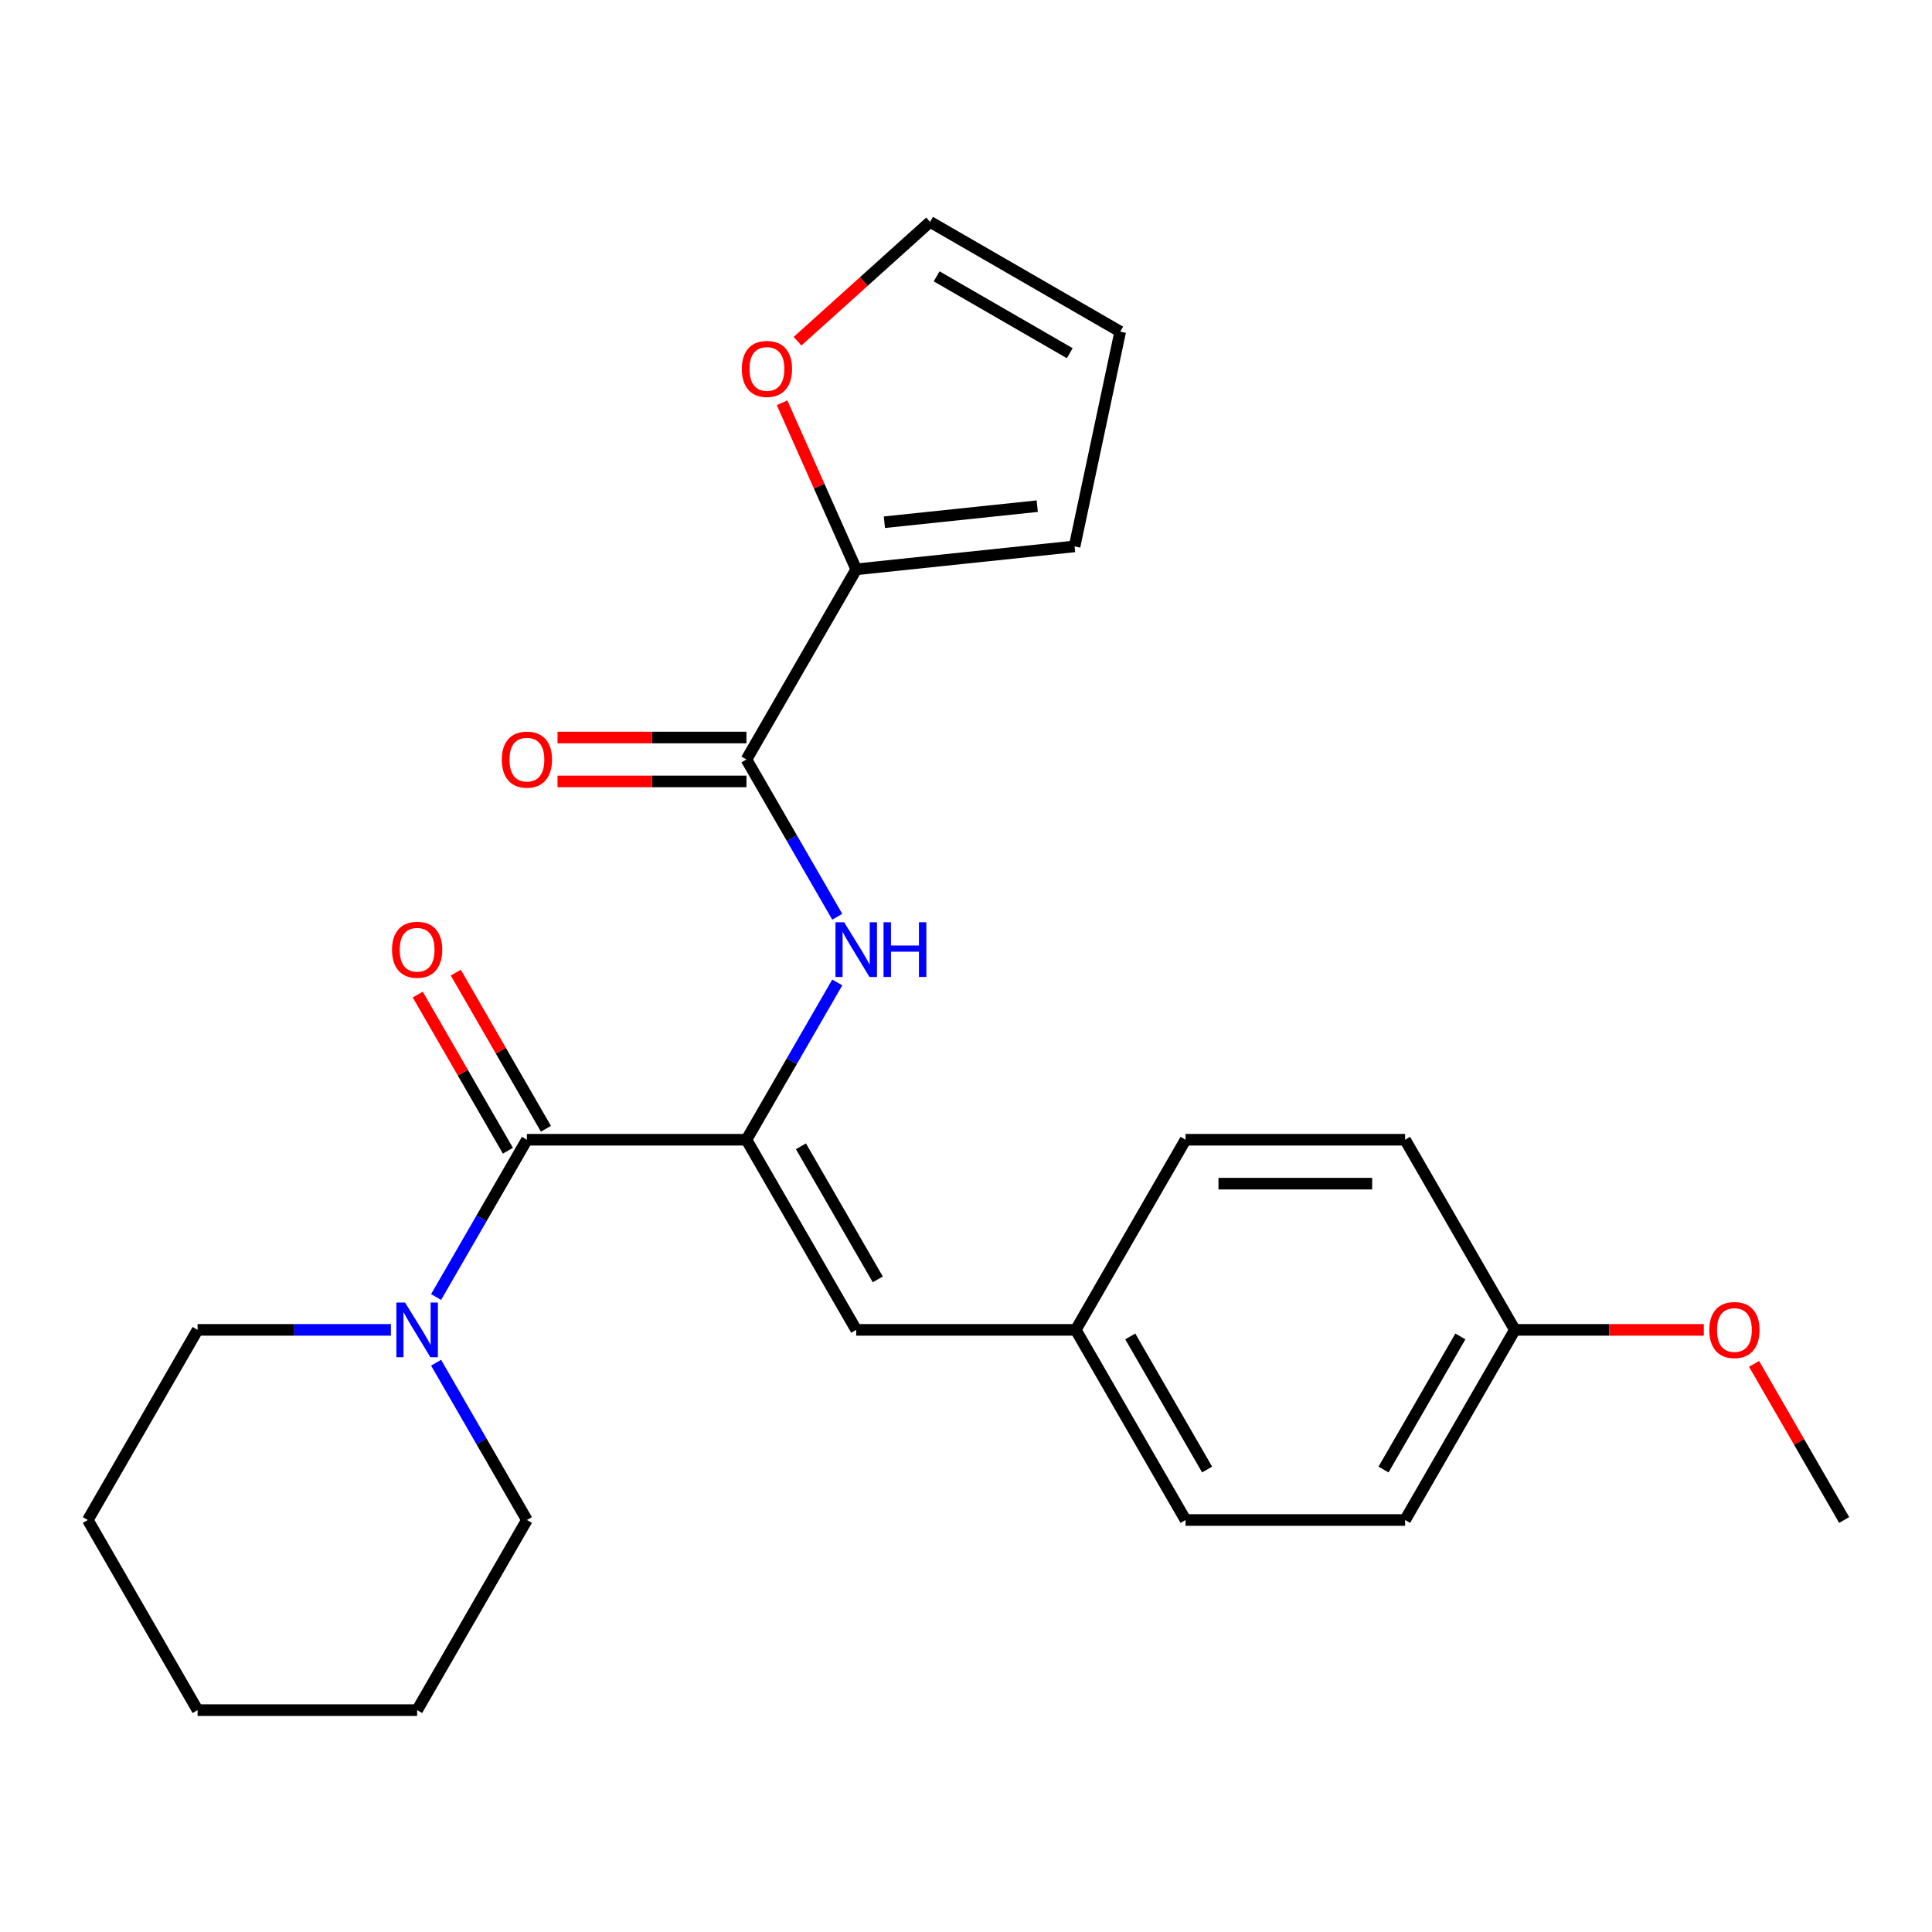 <?xml version='1.0' encoding='iso-8859-1'?>
<svg version='1.1' baseProfile='full'
              xmlns='http://www.w3.org/2000/svg'
                      xmlns:rdkit='http://www.rdkit.org/xml'
                      xmlns:xlink='http://www.w3.org/1999/xlink'
                  xml:space='preserve'
width='1000px' height='1000px' viewBox='0 0 1000 1000'>
<!-- END OF HEADER -->
<rect style='opacity:1.0;fill:#FFFFFF;stroke:none' width='1000' height='1000' x='0' y='0'> </rect>
<path class='bond-0' d='M 386.364,589.925 L 272.727,589.925' style='fill:none;fill-rule:evenodd;stroke:#000000;stroke-width:6px;stroke-linecap:butt;stroke-linejoin:miter;stroke-opacity:1' />
<path class='bond-1' d='M 386.364,589.925 L 409.865,549.219' style='fill:none;fill-rule:evenodd;stroke:#000000;stroke-width:6px;stroke-linecap:butt;stroke-linejoin:miter;stroke-opacity:1' />
<path class='bond-1' d='M 409.865,549.219 L 433.366,508.514' style='fill:none;fill-rule:evenodd;stroke:#0000FF;stroke-width:6px;stroke-linecap:butt;stroke-linejoin:miter;stroke-opacity:1' />
<path class='bond-5' d='M 386.364,589.925 L 443.182,688.337' style='fill:none;fill-rule:evenodd;stroke:#000000;stroke-width:6px;stroke-linecap:butt;stroke-linejoin:miter;stroke-opacity:1' />
<path class='bond-5' d='M 414.569,593.323 L 454.341,662.211' style='fill:none;fill-rule:evenodd;stroke:#000000;stroke-width:6px;stroke-linecap:butt;stroke-linejoin:miter;stroke-opacity:1' />
<path class='bond-3' d='M 272.727,589.925 L 249.226,630.63' style='fill:none;fill-rule:evenodd;stroke:#000000;stroke-width:6px;stroke-linecap:butt;stroke-linejoin:miter;stroke-opacity:1' />
<path class='bond-3' d='M 249.226,630.63 L 225.725,671.336' style='fill:none;fill-rule:evenodd;stroke:#0000FF;stroke-width:6px;stroke-linecap:butt;stroke-linejoin:miter;stroke-opacity:1' />
<path class='bond-7' d='M 282.568,584.243 L 259.24,543.837' style='fill:none;fill-rule:evenodd;stroke:#000000;stroke-width:6px;stroke-linecap:butt;stroke-linejoin:miter;stroke-opacity:1' />
<path class='bond-7' d='M 259.24,543.837 L 235.912,503.432' style='fill:none;fill-rule:evenodd;stroke:#FF0000;stroke-width:6px;stroke-linecap:butt;stroke-linejoin:miter;stroke-opacity:1' />
<path class='bond-7' d='M 262.886,595.607 L 239.558,555.201' style='fill:none;fill-rule:evenodd;stroke:#000000;stroke-width:6px;stroke-linecap:butt;stroke-linejoin:miter;stroke-opacity:1' />
<path class='bond-7' d='M 239.558,555.201 L 216.23,514.796' style='fill:none;fill-rule:evenodd;stroke:#FF0000;stroke-width:6px;stroke-linecap:butt;stroke-linejoin:miter;stroke-opacity:1' />
<path class='bond-2' d='M 433.366,474.512 L 409.865,433.806' style='fill:none;fill-rule:evenodd;stroke:#0000FF;stroke-width:6px;stroke-linecap:butt;stroke-linejoin:miter;stroke-opacity:1' />
<path class='bond-2' d='M 409.865,433.806 L 386.364,393.101' style='fill:none;fill-rule:evenodd;stroke:#000000;stroke-width:6px;stroke-linecap:butt;stroke-linejoin:miter;stroke-opacity:1' />
<path class='bond-4' d='M 386.364,393.101 L 443.182,294.689' style='fill:none;fill-rule:evenodd;stroke:#000000;stroke-width:6px;stroke-linecap:butt;stroke-linejoin:miter;stroke-opacity:1' />
<path class='bond-8' d='M 386.364,381.737 L 337.466,381.737' style='fill:none;fill-rule:evenodd;stroke:#000000;stroke-width:6px;stroke-linecap:butt;stroke-linejoin:miter;stroke-opacity:1' />
<path class='bond-8' d='M 337.466,381.737 L 288.568,381.737' style='fill:none;fill-rule:evenodd;stroke:#FF0000;stroke-width:6px;stroke-linecap:butt;stroke-linejoin:miter;stroke-opacity:1' />
<path class='bond-8' d='M 386.364,404.464 L 337.466,404.464' style='fill:none;fill-rule:evenodd;stroke:#000000;stroke-width:6px;stroke-linecap:butt;stroke-linejoin:miter;stroke-opacity:1' />
<path class='bond-8' d='M 337.466,404.464 L 288.568,404.464' style='fill:none;fill-rule:evenodd;stroke:#FF0000;stroke-width:6px;stroke-linecap:butt;stroke-linejoin:miter;stroke-opacity:1' />
<path class='bond-18' d='M 225.725,705.338 L 249.226,746.043' style='fill:none;fill-rule:evenodd;stroke:#0000FF;stroke-width:6px;stroke-linecap:butt;stroke-linejoin:miter;stroke-opacity:1' />
<path class='bond-18' d='M 249.226,746.043 L 272.727,786.749' style='fill:none;fill-rule:evenodd;stroke:#000000;stroke-width:6px;stroke-linecap:butt;stroke-linejoin:miter;stroke-opacity:1' />
<path class='bond-19' d='M 202.328,688.337 L 152.3,688.337' style='fill:none;fill-rule:evenodd;stroke:#0000FF;stroke-width:6px;stroke-linecap:butt;stroke-linejoin:miter;stroke-opacity:1' />
<path class='bond-19' d='M 152.3,688.337 L 102.273,688.337' style='fill:none;fill-rule:evenodd;stroke:#000000;stroke-width:6px;stroke-linecap:butt;stroke-linejoin:miter;stroke-opacity:1' />
<path class='bond-6' d='M 443.182,294.689 L 423.99,251.583' style='fill:none;fill-rule:evenodd;stroke:#000000;stroke-width:6px;stroke-linecap:butt;stroke-linejoin:miter;stroke-opacity:1' />
<path class='bond-6' d='M 423.99,251.583 L 404.798,208.478' style='fill:none;fill-rule:evenodd;stroke:#FF0000;stroke-width:6px;stroke-linecap:butt;stroke-linejoin:miter;stroke-opacity:1' />
<path class='bond-9' d='M 443.182,294.689 L 556.196,282.811' style='fill:none;fill-rule:evenodd;stroke:#000000;stroke-width:6px;stroke-linecap:butt;stroke-linejoin:miter;stroke-opacity:1' />
<path class='bond-9' d='M 457.758,270.304 L 536.868,261.99' style='fill:none;fill-rule:evenodd;stroke:#000000;stroke-width:6px;stroke-linecap:butt;stroke-linejoin:miter;stroke-opacity:1' />
<path class='bond-12' d='M 443.182,688.337 L 556.818,688.337' style='fill:none;fill-rule:evenodd;stroke:#000000;stroke-width:6px;stroke-linecap:butt;stroke-linejoin:miter;stroke-opacity:1' />
<path class='bond-10' d='M 412.803,176.614 L 447.106,145.726' style='fill:none;fill-rule:evenodd;stroke:#FF0000;stroke-width:6px;stroke-linecap:butt;stroke-linejoin:miter;stroke-opacity:1' />
<path class='bond-10' d='M 447.106,145.726 L 481.41,114.839' style='fill:none;fill-rule:evenodd;stroke:#000000;stroke-width:6px;stroke-linecap:butt;stroke-linejoin:miter;stroke-opacity:1' />
<path class='bond-11' d='M 556.196,282.811 L 579.822,171.657' style='fill:none;fill-rule:evenodd;stroke:#000000;stroke-width:6px;stroke-linecap:butt;stroke-linejoin:miter;stroke-opacity:1' />
<path class='bond-26' d='M 481.41,114.839 L 579.822,171.657' style='fill:none;fill-rule:evenodd;stroke:#000000;stroke-width:6px;stroke-linecap:butt;stroke-linejoin:miter;stroke-opacity:1' />
<path class='bond-26' d='M 484.808,143.044 L 553.697,182.817' style='fill:none;fill-rule:evenodd;stroke:#000000;stroke-width:6px;stroke-linecap:butt;stroke-linejoin:miter;stroke-opacity:1' />
<path class='bond-14' d='M 556.818,688.337 L 613.636,589.925' style='fill:none;fill-rule:evenodd;stroke:#000000;stroke-width:6px;stroke-linecap:butt;stroke-linejoin:miter;stroke-opacity:1' />
<path class='bond-15' d='M 556.818,688.337 L 613.636,786.749' style='fill:none;fill-rule:evenodd;stroke:#000000;stroke-width:6px;stroke-linecap:butt;stroke-linejoin:miter;stroke-opacity:1' />
<path class='bond-15' d='M 585.023,691.735 L 624.796,760.623' style='fill:none;fill-rule:evenodd;stroke:#000000;stroke-width:6px;stroke-linecap:butt;stroke-linejoin:miter;stroke-opacity:1' />
<path class='bond-13' d='M 784.091,688.337 L 727.273,786.749' style='fill:none;fill-rule:evenodd;stroke:#000000;stroke-width:6px;stroke-linecap:butt;stroke-linejoin:miter;stroke-opacity:1' />
<path class='bond-13' d='M 755.886,691.735 L 716.113,760.623' style='fill:none;fill-rule:evenodd;stroke:#000000;stroke-width:6px;stroke-linecap:butt;stroke-linejoin:miter;stroke-opacity:1' />
<path class='bond-20' d='M 784.091,688.337 L 832.989,688.337' style='fill:none;fill-rule:evenodd;stroke:#000000;stroke-width:6px;stroke-linecap:butt;stroke-linejoin:miter;stroke-opacity:1' />
<path class='bond-20' d='M 832.989,688.337 L 881.886,688.337' style='fill:none;fill-rule:evenodd;stroke:#FF0000;stroke-width:6px;stroke-linecap:butt;stroke-linejoin:miter;stroke-opacity:1' />
<path class='bond-25' d='M 784.091,688.337 L 727.273,589.925' style='fill:none;fill-rule:evenodd;stroke:#000000;stroke-width:6px;stroke-linecap:butt;stroke-linejoin:miter;stroke-opacity:1' />
<path class='bond-16' d='M 613.636,589.925 L 727.273,589.925' style='fill:none;fill-rule:evenodd;stroke:#000000;stroke-width:6px;stroke-linecap:butt;stroke-linejoin:miter;stroke-opacity:1' />
<path class='bond-16' d='M 630.682,612.652 L 710.227,612.652' style='fill:none;fill-rule:evenodd;stroke:#000000;stroke-width:6px;stroke-linecap:butt;stroke-linejoin:miter;stroke-opacity:1' />
<path class='bond-17' d='M 613.636,786.749 L 727.273,786.749' style='fill:none;fill-rule:evenodd;stroke:#000000;stroke-width:6px;stroke-linecap:butt;stroke-linejoin:miter;stroke-opacity:1' />
<path class='bond-23' d='M 272.727,786.749 L 215.909,885.161' style='fill:none;fill-rule:evenodd;stroke:#000000;stroke-width:6px;stroke-linecap:butt;stroke-linejoin:miter;stroke-opacity:1' />
<path class='bond-22' d='M 102.273,688.337 L 45.455,786.749' style='fill:none;fill-rule:evenodd;stroke:#000000;stroke-width:6px;stroke-linecap:butt;stroke-linejoin:miter;stroke-opacity:1' />
<path class='bond-21' d='M 907.889,705.938 L 931.217,746.343' style='fill:none;fill-rule:evenodd;stroke:#FF0000;stroke-width:6px;stroke-linecap:butt;stroke-linejoin:miter;stroke-opacity:1' />
<path class='bond-21' d='M 931.217,746.343 L 954.545,786.749' style='fill:none;fill-rule:evenodd;stroke:#000000;stroke-width:6px;stroke-linecap:butt;stroke-linejoin:miter;stroke-opacity:1' />
<path class='bond-24' d='M 45.455,786.749 L 102.273,885.161' style='fill:none;fill-rule:evenodd;stroke:#000000;stroke-width:6px;stroke-linecap:butt;stroke-linejoin:miter;stroke-opacity:1' />
<path class='bond-27' d='M 215.909,885.161 L 102.273,885.161' style='fill:none;fill-rule:evenodd;stroke:#000000;stroke-width:6px;stroke-linecap:butt;stroke-linejoin:miter;stroke-opacity:1' />
<path  class='atom-2' d='M 436.922 477.353
L 446.202 492.353
Q 447.122 493.833, 448.602 496.513
Q 450.082 499.193, 450.162 499.353
L 450.162 477.353
L 453.922 477.353
L 453.922 505.673
L 450.042 505.673
L 440.082 489.273
Q 438.922 487.353, 437.682 485.153
Q 436.482 482.953, 436.122 482.273
L 436.122 505.673
L 432.442 505.673
L 432.442 477.353
L 436.922 477.353
' fill='#0000FF'/>
<path  class='atom-2' d='M 457.322 477.353
L 461.162 477.353
L 461.162 489.393
L 475.642 489.393
L 475.642 477.353
L 479.482 477.353
L 479.482 505.673
L 475.642 505.673
L 475.642 492.593
L 461.162 492.593
L 461.162 505.673
L 457.322 505.673
L 457.322 477.353
' fill='#0000FF'/>
<path  class='atom-4' d='M 209.649 674.177
L 218.929 689.177
Q 219.849 690.657, 221.329 693.337
Q 222.809 696.017, 222.889 696.177
L 222.889 674.177
L 226.649 674.177
L 226.649 702.497
L 222.769 702.497
L 212.809 686.097
Q 211.649 684.177, 210.409 681.977
Q 209.209 679.777, 208.849 679.097
L 208.849 702.497
L 205.169 702.497
L 205.169 674.177
L 209.649 674.177
' fill='#0000FF'/>
<path  class='atom-7' d='M 383.962 190.957
Q 383.962 184.157, 387.322 180.357
Q 390.682 176.557, 396.962 176.557
Q 403.242 176.557, 406.602 180.357
Q 409.962 184.157, 409.962 190.957
Q 409.962 197.837, 406.562 201.757
Q 403.162 205.637, 396.962 205.637
Q 390.722 205.637, 387.322 201.757
Q 383.962 197.877, 383.962 190.957
M 396.962 202.437
Q 401.282 202.437, 403.602 199.557
Q 405.962 196.637, 405.962 190.957
Q 405.962 185.397, 403.602 182.597
Q 401.282 179.757, 396.962 179.757
Q 392.642 179.757, 390.282 182.557
Q 387.962 185.357, 387.962 190.957
Q 387.962 196.677, 390.282 199.557
Q 392.642 202.437, 396.962 202.437
' fill='#FF0000'/>
<path  class='atom-8' d='M 202.909 491.593
Q 202.909 484.793, 206.269 480.993
Q 209.629 477.193, 215.909 477.193
Q 222.189 477.193, 225.549 480.993
Q 228.909 484.793, 228.909 491.593
Q 228.909 498.473, 225.509 502.393
Q 222.109 506.273, 215.909 506.273
Q 209.669 506.273, 206.269 502.393
Q 202.909 498.513, 202.909 491.593
M 215.909 503.073
Q 220.229 503.073, 222.549 500.193
Q 224.909 497.273, 224.909 491.593
Q 224.909 486.033, 222.549 483.233
Q 220.229 480.393, 215.909 480.393
Q 211.589 480.393, 209.229 483.193
Q 206.909 485.993, 206.909 491.593
Q 206.909 497.313, 209.229 500.193
Q 211.589 503.073, 215.909 503.073
' fill='#FF0000'/>
<path  class='atom-9' d='M 259.727 393.181
Q 259.727 386.381, 263.087 382.581
Q 266.447 378.781, 272.727 378.781
Q 279.007 378.781, 282.367 382.581
Q 285.727 386.381, 285.727 393.181
Q 285.727 400.061, 282.327 403.981
Q 278.927 407.861, 272.727 407.861
Q 266.487 407.861, 263.087 403.981
Q 259.727 400.101, 259.727 393.181
M 272.727 404.661
Q 277.047 404.661, 279.367 401.781
Q 281.727 398.861, 281.727 393.181
Q 281.727 387.621, 279.367 384.821
Q 277.047 381.981, 272.727 381.981
Q 268.407 381.981, 266.047 384.781
Q 263.727 387.581, 263.727 393.181
Q 263.727 398.901, 266.047 401.781
Q 268.407 404.661, 272.727 404.661
' fill='#FF0000'/>
<path  class='atom-21' d='M 884.727 688.417
Q 884.727 681.617, 888.087 677.817
Q 891.447 674.017, 897.727 674.017
Q 904.007 674.017, 907.367 677.817
Q 910.727 681.617, 910.727 688.417
Q 910.727 695.297, 907.327 699.217
Q 903.927 703.097, 897.727 703.097
Q 891.487 703.097, 888.087 699.217
Q 884.727 695.337, 884.727 688.417
M 897.727 699.897
Q 902.047 699.897, 904.367 697.017
Q 906.727 694.097, 906.727 688.417
Q 906.727 682.857, 904.367 680.057
Q 902.047 677.217, 897.727 677.217
Q 893.407 677.217, 891.047 680.017
Q 888.727 682.817, 888.727 688.417
Q 888.727 694.137, 891.047 697.017
Q 893.407 699.897, 897.727 699.897
' fill='#FF0000'/>
</svg>
